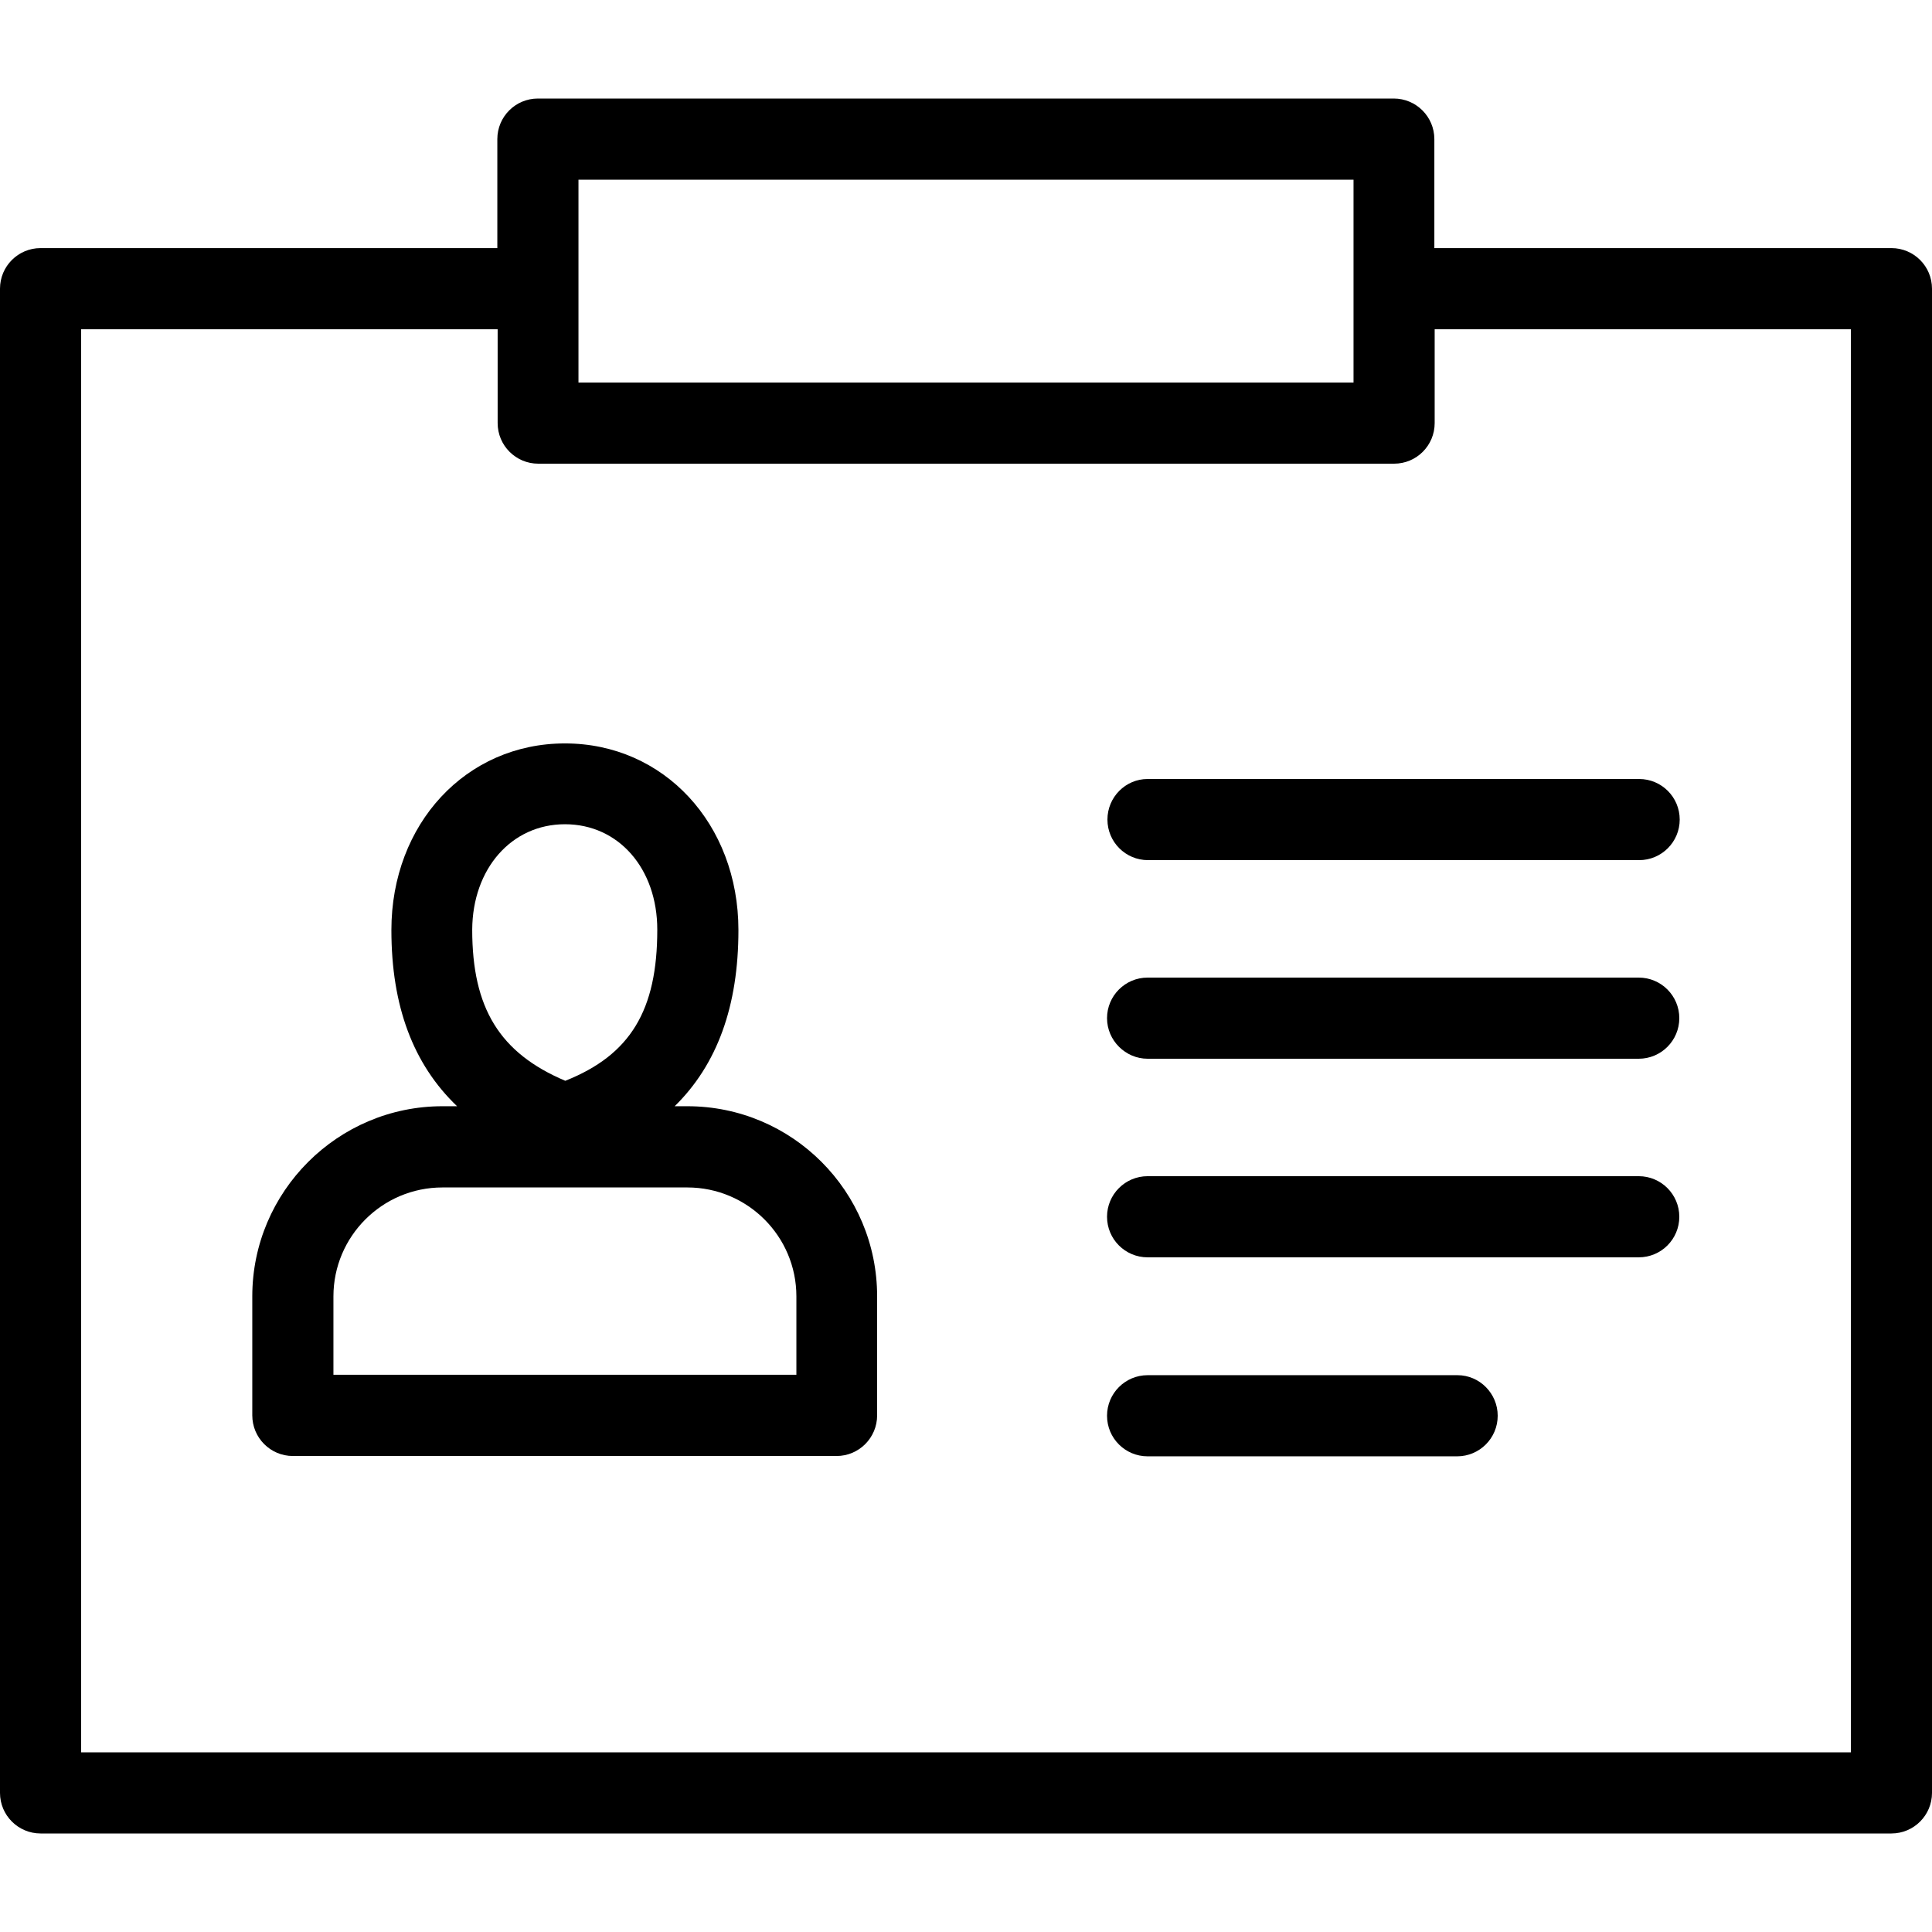 <svg width="24" height="24" viewBox="0 0 24 24" fill="none" xmlns="http://www.w3.org/2000/svg">
<path d="M23.496 3.082H17.818V1.728C17.818 1.45 17.592 1.224 17.314 1.224H6.682C6.403 1.224 6.178 1.45 6.178 1.728V3.082H0.504C0.226 3.082 0 3.307 0 3.586V22.272C0 22.55 0.226 22.776 0.504 22.776H23.496C23.774 22.776 24 22.55 24 22.272V3.586C24 3.307 23.774 3.082 23.496 3.082ZM7.186 2.232H16.814V4.752H7.186V2.232ZM22.992 21.768H1.008V4.09H6.182V5.256C6.182 5.534 6.408 5.76 6.686 5.76H17.318C17.597 5.76 17.822 5.534 17.822 5.256V4.09H22.992V21.768Z" fill="black"/>
<path d="M13.757 10.181C13.757 10.459 13.982 10.685 14.261 10.685H20.362C20.64 10.685 20.866 10.459 20.866 10.181C20.866 9.902 20.64 9.677 20.362 9.677H14.256C13.982 9.677 13.757 9.902 13.757 10.181Z" fill="black"/>
<path d="M20.357 12.144H14.256C13.978 12.144 13.752 12.37 13.752 12.648C13.752 12.926 13.982 13.152 14.256 13.152H20.357C20.635 13.152 20.861 12.926 20.861 12.648C20.861 12.37 20.635 12.144 20.357 12.144Z" fill="black"/>
<path d="M20.357 14.611H14.256C13.978 14.611 13.752 14.837 13.752 15.115C13.752 15.394 13.978 15.619 14.256 15.619H20.357C20.635 15.619 20.861 15.394 20.861 15.115C20.861 14.837 20.635 14.611 20.357 14.611Z" fill="black"/>
<path d="M18.106 17.083H14.256C13.978 17.083 13.752 17.309 13.752 17.587C13.752 17.866 13.978 18.091 14.256 18.091H18.101C18.379 18.091 18.605 17.866 18.605 17.587C18.605 17.309 18.379 17.083 18.106 17.083Z" fill="black"/>
<path d="M8.539 13.742H8.381C8.909 13.224 9.173 12.499 9.173 11.554C9.173 10.234 8.246 9.235 7.018 9.235C5.789 9.235 4.862 10.234 4.862 11.554C4.862 12.495 5.131 13.219 5.678 13.742H5.496C4.195 13.742 3.134 14.803 3.134 16.104V17.582C3.134 17.861 3.36 18.087 3.638 18.087H10.392C10.67 18.087 10.896 17.861 10.896 17.582V16.104C10.896 14.799 9.84 13.742 8.539 13.742ZM7.018 10.239C7.685 10.239 8.165 10.79 8.165 11.549C8.165 12.547 7.834 13.104 7.022 13.426C6.206 13.08 5.866 12.523 5.866 11.549C5.87 10.79 6.355 10.239 7.018 10.239ZM9.893 17.078H4.142V16.104C4.142 15.36 4.747 14.751 5.496 14.751H8.539C9.283 14.751 9.893 15.355 9.893 16.104V17.078Z" fill="black"/>
</svg>
